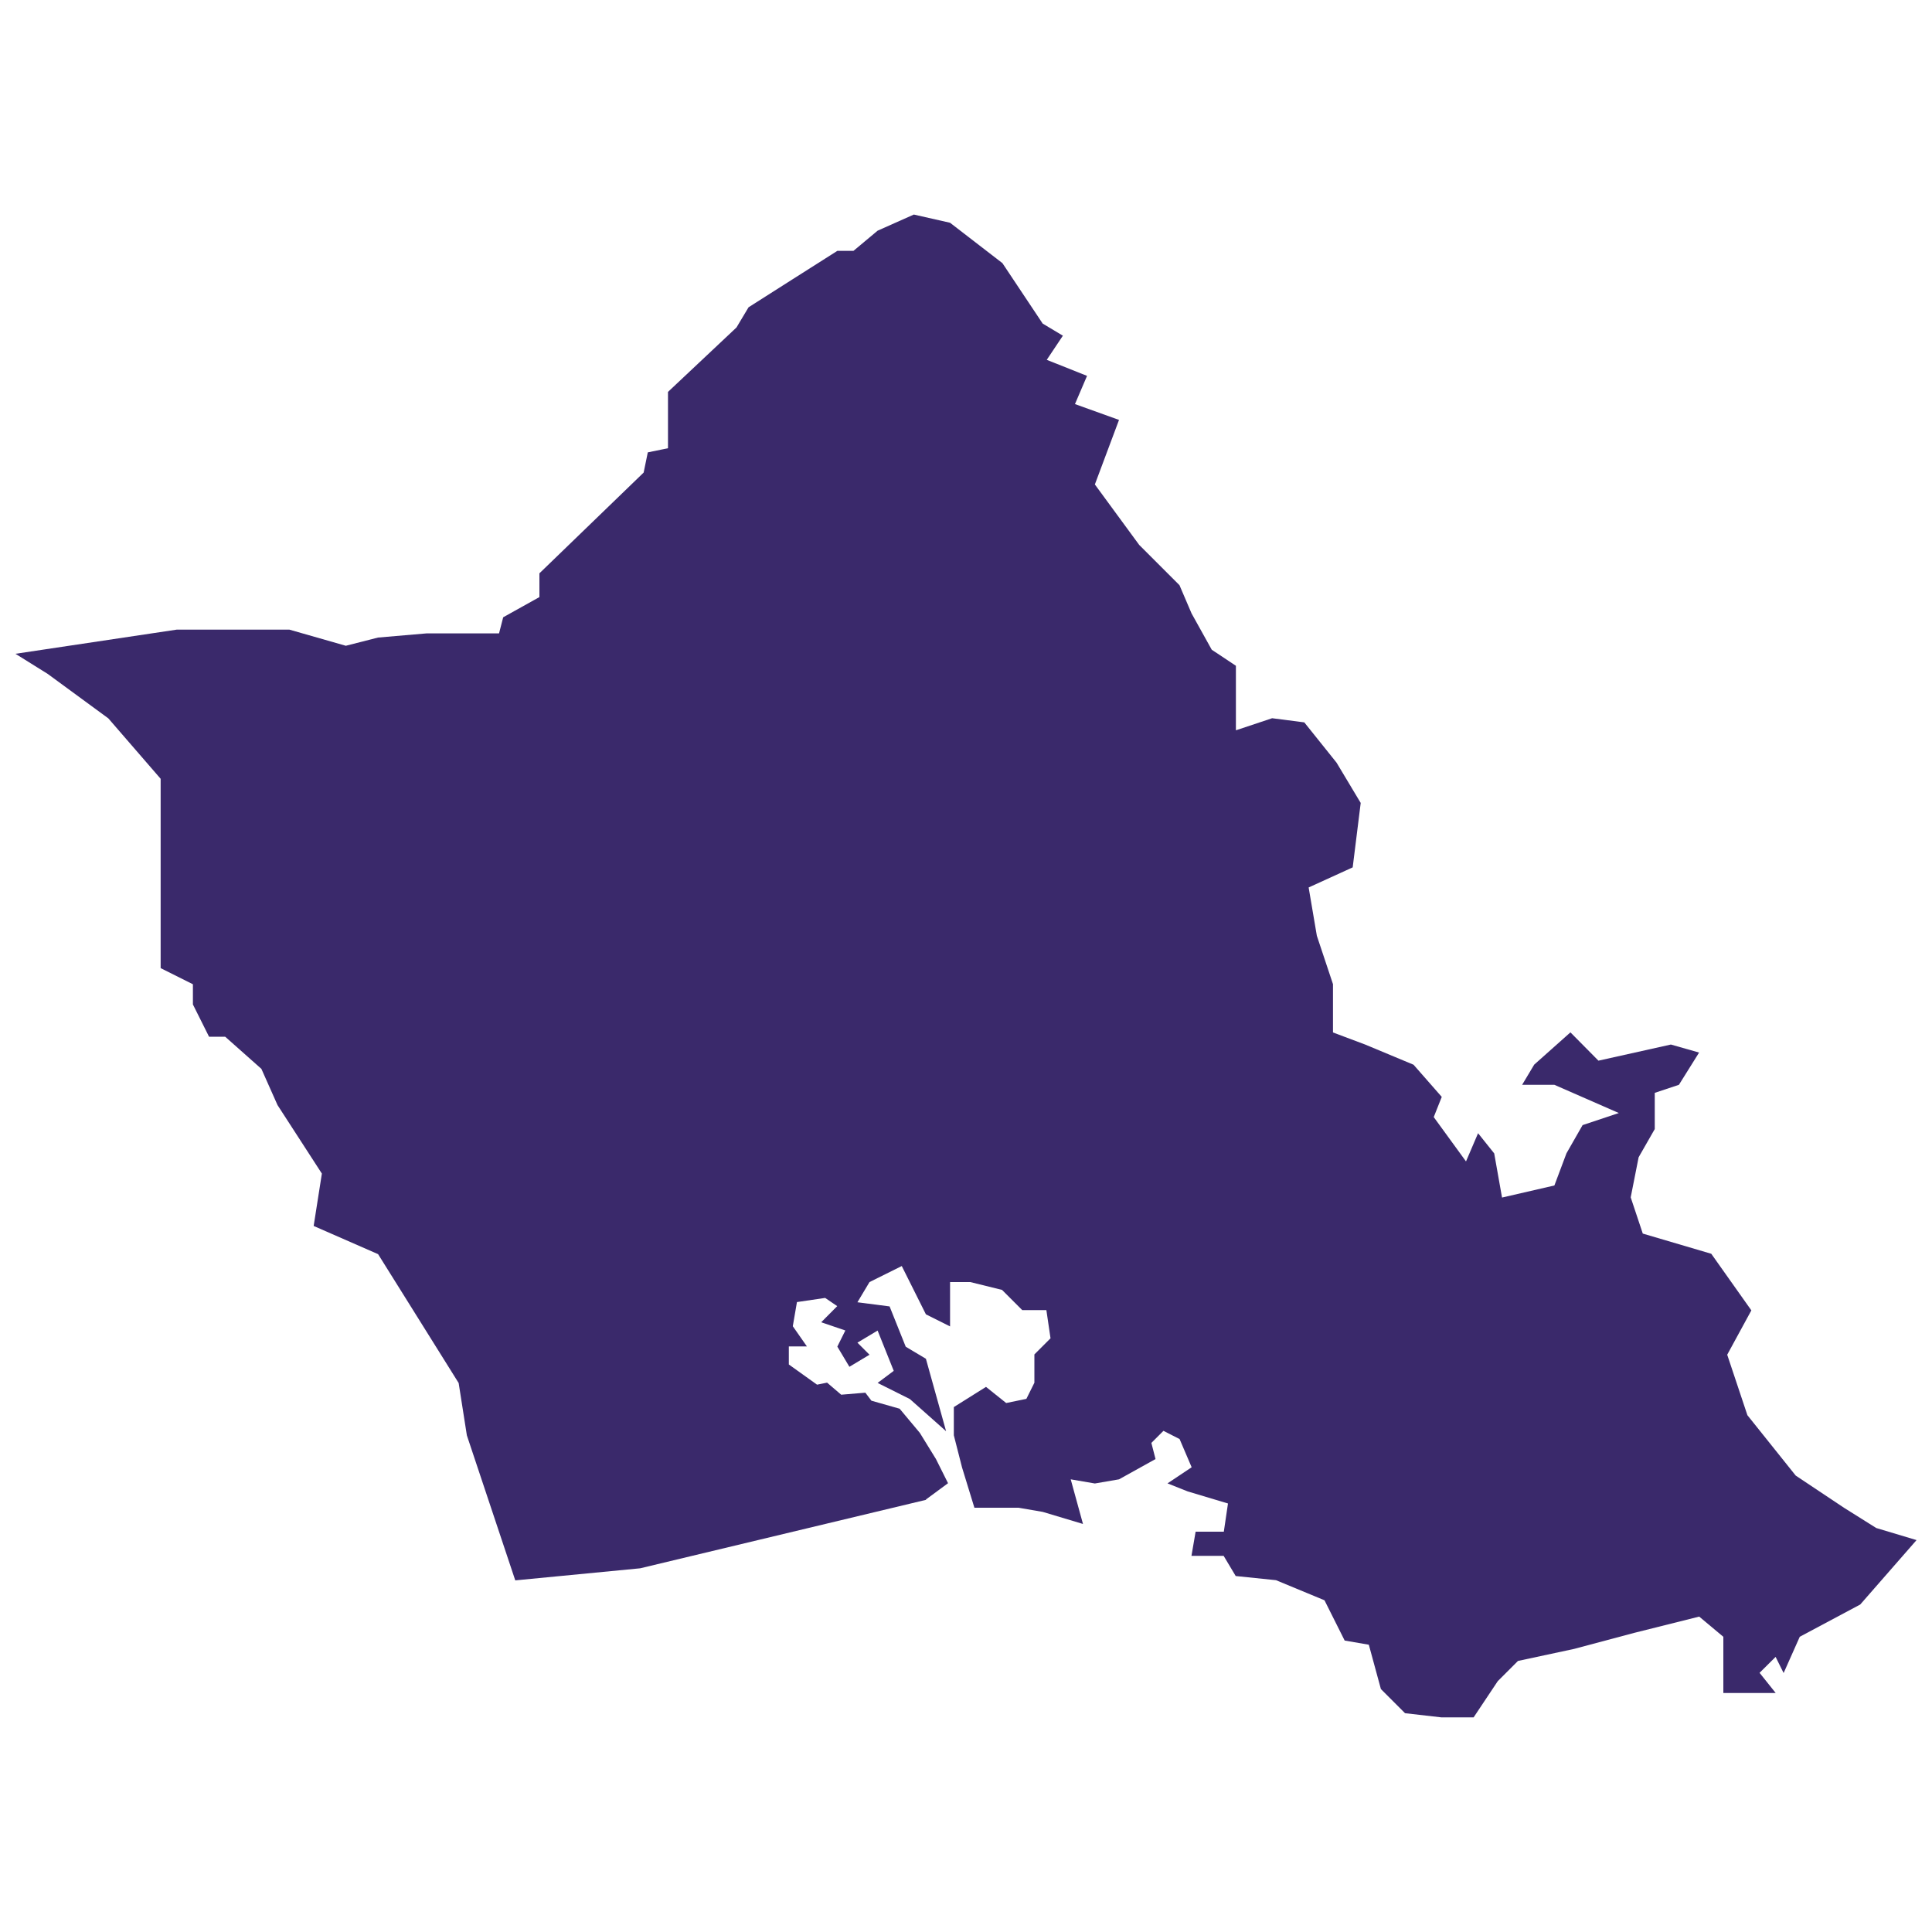 <svg xmlns="http://www.w3.org/2000/svg" id="Layer_1" data-name="Layer 1" viewBox="0 0 200 200"><defs><style> .cls-1 { fill: #3a296b; stroke-width: 0px; } </style></defs><path id="b" class="cls-1" d="m95.87,155.26l-29.6,7.09-12.93,1.25-5.01-15.01-.85-5.42-8.34-13.34-6.67-2.92.85-5.42-4.59-7.09-1.67-3.75-3.75-3.33h-1.67l-1.67-3.34v-2.09l-3.34-1.67v-19.6l-5.42-6.26-6.26-4.59-3.35-2.09,16.69-2.5h11.67l5.84,1.67,3.33-.85,5.01-.43h7.52l.43-1.67,3.75-2.09v-2.46l10.79-10.43.43-2.09,2.09-.43v-5.83l7.09-6.67,1.25-2.09,4.59-2.92,4.6-2.92h1.67l2.5-2.09,3.75-1.67,3.75.85,5.42,4.18,4.17,6.26,2.09,1.25-1.67,2.5,4.17,1.66-1.25,2.92,4.56,1.64-2.5,6.68,4.59,6.26,4.17,4.17,1.25,2.92,2.09,3.76,2.5,1.66v6.68l3.75-1.25,3.33.43,3.34,4.17,2.5,4.17-.83,6.67-4.56,2.08.85,5,1.67,5.01v5l3.33,1.25,5.01,2.09,2.92,3.33-.83,2.09,3.34,4.59,1.25-2.92,1.67,2.09.81,4.57,5.42-1.25,1.25-3.33,1.67-2.92,3.75-1.25-6.67-2.92h-3.34l1.25-2.09,3.75-3.34,2.9,2.93,7.5-1.67,2.92.83-2.09,3.34-2.5.83v3.75l-1.67,2.92-.82,4.15,1.25,3.75,7.09,2.09,4.15,5.86-2.5,4.59,2.09,6.26,5,6.25,5.01,3.34,3.33,2.09,4.17,1.25-5.83,6.67-6.26,3.34-1.67,3.75-.83-1.67-1.66,1.65,1.67,2.09h-5.42v-5.82l-2.5-2.09-6.67,1.67-6.26,1.67-5.83,1.25-2.09,2.09-2.5,3.75h-3.35l-3.75-.43-2.5-2.5-1.25-4.59-2.5-.43-2.09-4.17-5.02-2.08-4.17-.43-1.25-2.09h-3.33l.43-2.5h2.92l.43-2.92-4.17-1.25-2.09-.83,2.5-1.67-1.25-2.92-1.67-.85-1.25,1.25.43,1.67-3.78,2.1-2.5.43-2.5-.43,1.27,4.62-4.17-1.25-2.5-.43h-4.57l-1.28-4.17-.85-3.33v-2.92l3.33-2.09,2.09,1.67,2.09-.43.83-1.67v-2.93l1.67-1.67-.43-2.92h-2.5l-2.09-2.09-3.28-.81h-2.1v4.59l-2.5-1.25-2.5-5-3.34,1.66-1.25,2.09,3.33.43,1.67,4.17,2.09,1.25,2.09,7.5-3.75-3.33-3.34-1.67,1.67-1.25-1.67-4.17-2.09,1.25,1.25,1.25-2.08,1.25-1.25-2.09.83-1.67-2.5-.85,1.66-1.67-1.25-.85-2.92.43-.43,2.5,1.46,2.09h-1.87v1.87l2.92,2.09,1.04-.21,1.46,1.25,2.5-.21.63.83,2.92.83,2.09,2.5,1.67,2.71,1.25,2.5-2.29,1.69h0l.02.03Z"></path></svg>